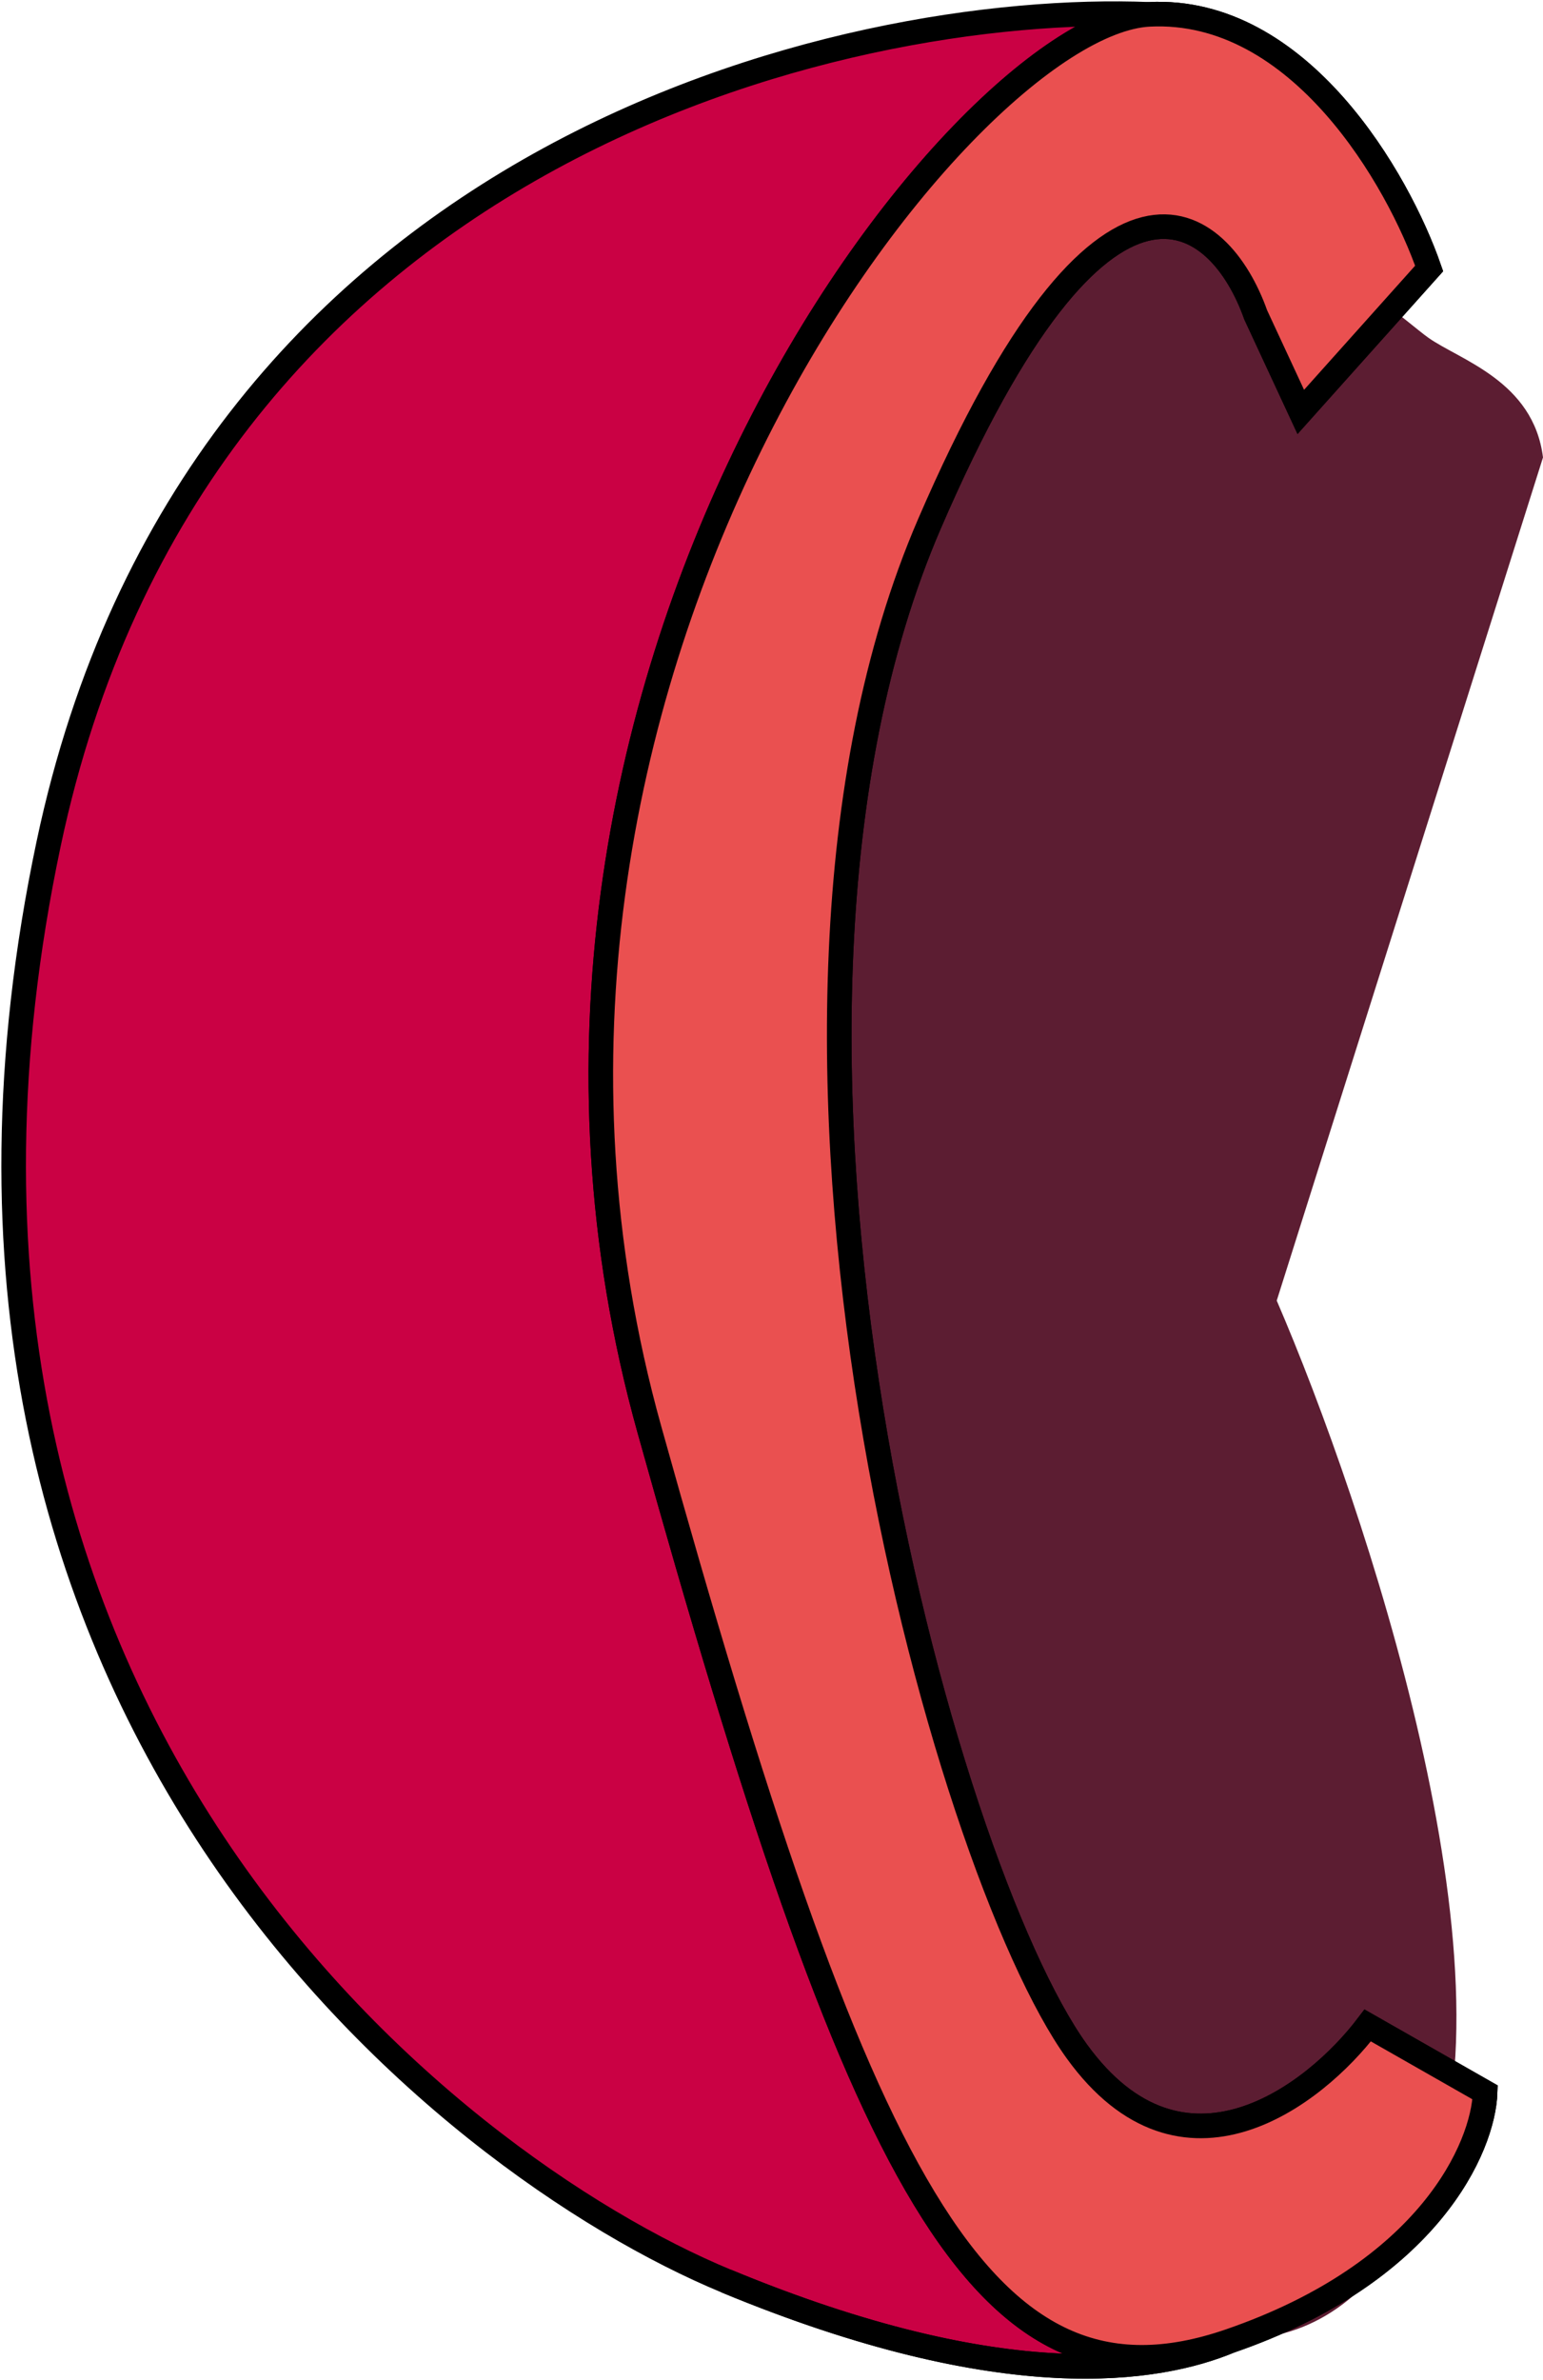 <?xml version="1.0" encoding="UTF-8"?> <svg xmlns="http://www.w3.org/2000/svg" width="565" height="871" viewBox="0 0 565 871" fill="none"> <path d="M523 123.59C534.6 131.794 561.5 139.438 565 167.406L467.5 475.985C500 551.343 556.6 721.637 523 799.947C489.4 878.257 428.667 857.747 402.5 837.703L269 719.772L247 558.025V318.899C268.667 285.182 322.9 198.917 366.5 123.59C421 29.431 508.5 113.335 523 123.59Z" fill="#5C1D32"></path> <path d="M523.319 98.251L476.319 150.751L459.818 115.25C446.818 78.584 404.718 42.55 340.318 191.75C259.817 378.25 345.818 683.75 394.318 750.75C433.118 804.35 481.484 766.75 500.818 741.25L543.818 765.75C543.151 785.584 523.518 831.55 450.318 856.75C424.317 867.574 368.318 877.25 265.818 834.75C163.318 792.25 -49.182 625.75 17.818 308.75C71.418 55.15 308.818 0.75 420.819 5.251C476.019 2.451 512.152 66.084 523.319 98.251Z" fill="#CA0144"></path> <path d="M420.819 5.251C476.019 2.451 512.152 66.084 523.319 98.251L476.319 150.751L459.818 115.25C446.818 78.584 404.718 42.55 340.318 191.75C259.817 378.25 345.818 683.75 394.318 750.75C433.118 804.35 481.484 766.75 500.818 741.25L543.818 765.75C543.151 785.584 523.518 831.55 450.318 856.75M420.819 5.251C351.819 8.751 161.319 249.25 237.819 523.25C314.319 797.25 358.818 888.25 450.318 856.75M420.819 5.251C308.818 0.75 71.418 55.15 17.818 308.75C-49.182 625.75 163.318 792.25 265.818 834.75C368.318 877.25 424.317 867.574 450.318 856.75" stroke="black" stroke-width="9"></path> <path d="M523.309 98.251L476.309 150.751L459.809 115.25C446.809 78.584 404.709 42.551 340.309 191.75C259.808 378.25 345.809 683.75 394.309 750.75C433.109 804.35 481.475 766.75 500.809 741.25L543.809 765.75C543.142 785.584 523.509 831.55 450.309 856.75C358.809 888.25 314.309 797.25 237.809 523.25C161.309 249.25 351.809 8.751 420.809 5.251C476.009 2.451 512.143 66.084 523.309 98.251Z" fill="#EA5050"></path> <path d="M450.309 856.75C358.809 888.25 314.309 797.25 237.809 523.25C161.309 249.25 351.809 8.751 420.809 5.251C476.009 2.451 512.143 66.084 523.309 98.251L476.309 150.751L459.809 115.25C446.809 78.584 404.709 42.551 340.309 191.75C259.808 378.25 345.809 683.75 394.309 750.75C433.109 804.35 481.475 766.75 500.809 741.25L543.809 765.75C543.142 785.584 523.509 831.55 450.309 856.75ZM450.309 856.75C424.308 867.574 368.309 877.251 265.809 834.751" stroke="black" stroke-width="9"></path> </svg> 